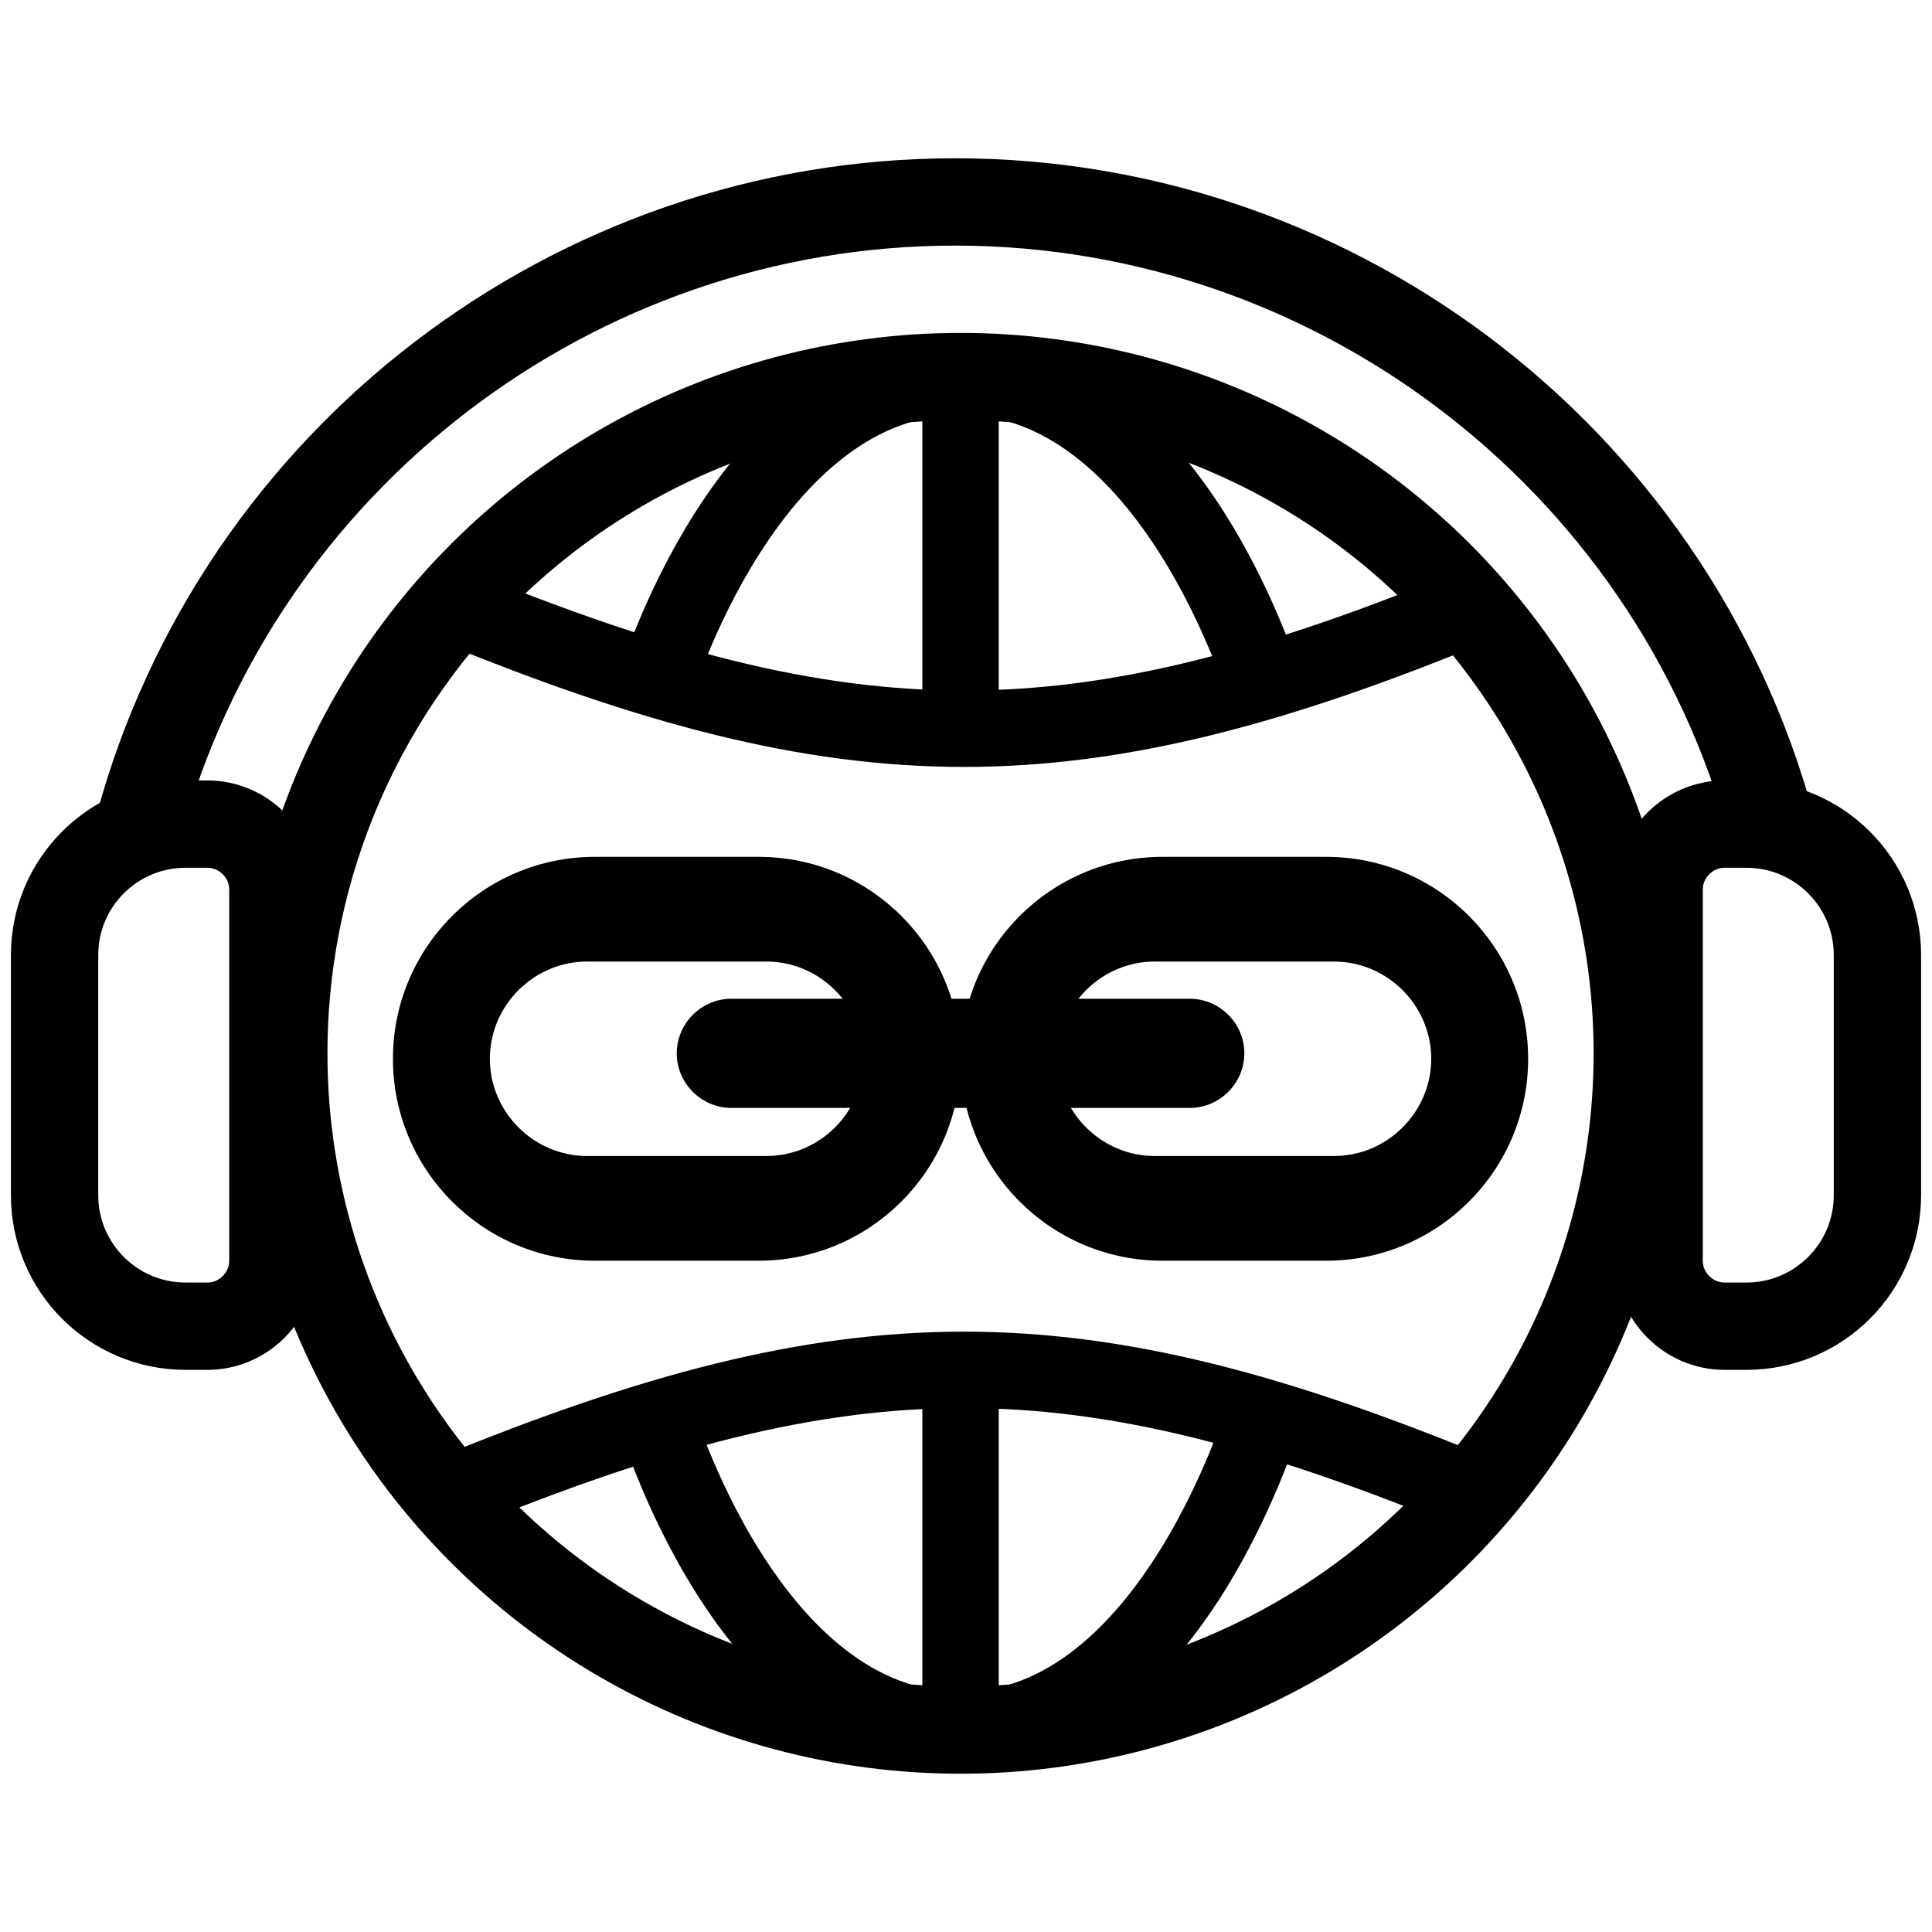 <?xml version="1.0" encoding="UTF-8" standalone="no"?>
<!DOCTYPE svg PUBLIC "-//W3C//DTD SVG 1.1//EN" "http://www.w3.org/Graphics/SVG/1.1/DTD/svg11.dtd">
<svg width="100%" height="100%" viewBox="0 0 177 177" version="1.1" xmlns="http://www.w3.org/2000/svg" xmlns:xlink="http://www.w3.org/1999/xlink" xml:space="preserve" xmlns:serif="http://www.serif.com/" style="fill-rule:evenodd;clip-rule:evenodd;">
    <rect id="Artboard1" x="0" y="0" width="177" height="177" style="fill:none;"/>
    <clipPath id="_clip1">
        <rect x="0" y="0" width="177" height="177"/>
    </clipPath>
    <g clip-path="url(#_clip1)">
        <g>
            <circle cx="88" cy="96.5" r="62" style="fill:none;stroke:currentColor;stroke-width:8px;"/>
            <path d="M69.5,78.5C79.717,78.5 88,86.783 88,97C88,107.217 79.717,115.5 69.5,115.5L54.5,115.5C44.283,115.5 36,107.217 36,97C36,86.783 44.283,78.5 54.5,78.5L69.5,78.5ZM53.785,88.093C48.899,88.093 44.878,92.114 44.878,97C44.878,101.886 48.899,105.907 53.785,105.907L70.215,105.907C75.101,105.907 79.122,101.886 79.122,97C79.122,92.114 75.101,88.093 70.215,88.093L53.785,88.093ZM121.5,78.5C131.717,78.5 140,86.783 140,97C140,107.217 131.717,115.5 121.5,115.5L106.5,115.5C96.283,115.5 88,107.217 88,97C88,86.783 96.283,78.5 106.5,78.5L121.5,78.5ZM105.785,88.093C100.899,88.093 96.878,92.114 96.878,97C96.878,101.886 100.899,105.907 105.785,105.907L122.215,105.907C127.101,105.907 131.122,101.886 131.122,97C131.122,92.114 127.101,88.093 122.215,88.093L105.785,88.093Z" style="fill:currentColor;fill-rule:nonzero;"/>
            <path d="M62,96.5C62,93.757 64.257,91.5 67,91.5L109,91.5C111.743,91.5 114,93.757 114,96.5C114,99.243 111.743,101.5 109,101.5L67,101.5C64.257,101.5 62,99.243 62,96.5Z" style="fill:currentColor;fill-rule:nonzero;"/>
            <path d="M41.5,55.5C78.014,70.467 98.486,70.561 135,55.5M41.5,136.761C78.014,121.793 98.486,121.699 135,136.761" style="fill:none;fill-rule:nonzero;stroke:currentColor;stroke-width:7px;"/>
            <path d="M60,129.5C60,129.5 68.5,158.5 88,158.5C107.5,158.5 116,129 116,129M60,63.008C60,63.008 68.5,34.5 88,34.5C107.5,34.5 116,63.5 116,63.5M88,34.5L88,67M88,125.5L88,158" style="fill:none;fill-rule:nonzero;stroke:currentColor;stroke-width:7px;"/>
            <path d="M17,75.5L19,75.5C22.292,75.5 25,78.208 25,81.5L25,115.5C25,118.791 22.292,121.5 19,121.5L17,121.5C10.373,121.5 5,116.127 5,109.5L5,87.5C5,80.873 10.373,75.5 17,75.5ZM160,75.5L158,75.5C154.708,75.5 152,78.208 152,81.5L152,115.5C152,118.791 154.708,121.5 158,121.5L160,121.5C166.627,121.5 172,116.127 172,109.5L172,87.5C172,80.873 166.627,75.5 160,75.5Z" style="fill:none;fill-rule:nonzero;stroke:currentColor;stroke-width:8px;stroke-linejoin:round;"/>
            <path d="M12.709,75.689C21.848,42.036 52.628,18.5 87.5,18.5C123.03,18.5 154.228,42.934 162.742,77.429" style="fill:none;fill-rule:nonzero;stroke:currentColor;stroke-width:8px;"/>
        </g>
    </g>
</svg>
